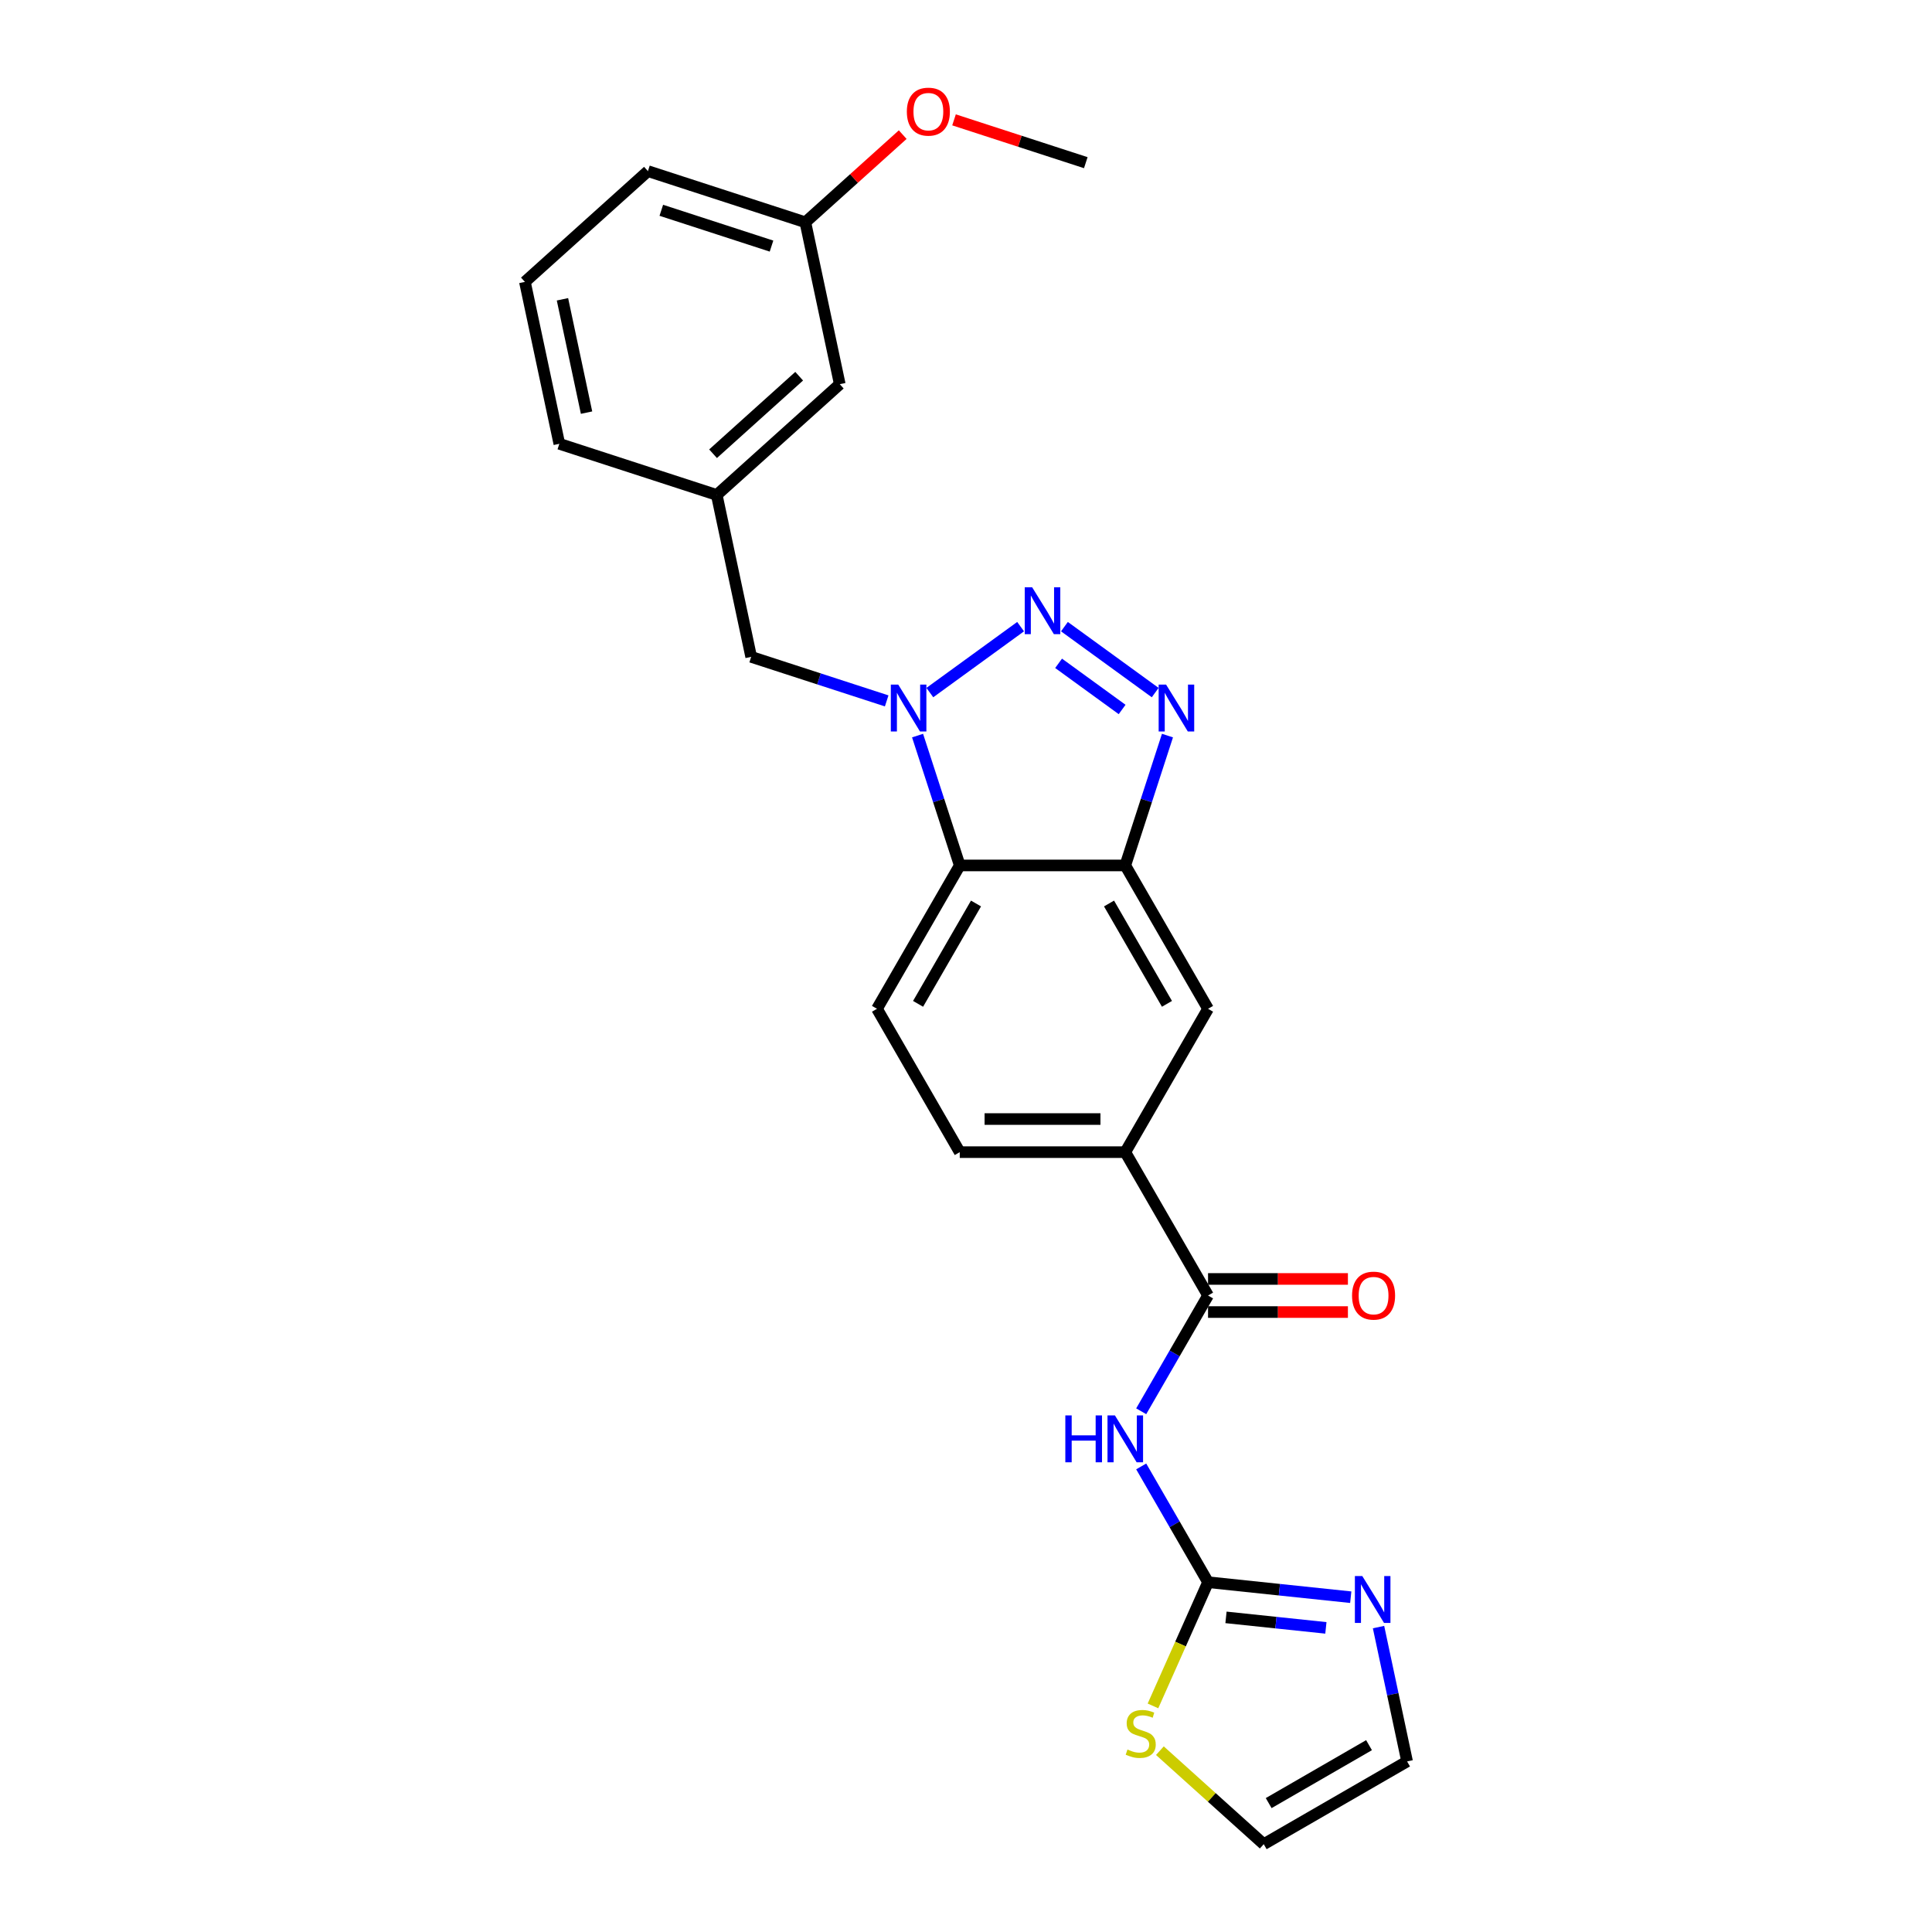 <?xml version='1.0' encoding='iso-8859-1'?>
<svg version='1.1' baseProfile='full'
              xmlns='http://www.w3.org/2000/svg'
                      xmlns:rdkit='http://www.rdkit.org/xml'
                      xmlns:xlink='http://www.w3.org/1999/xlink'
                  xml:space='preserve'
width='1000px' height='1000px' viewBox='0 0 1000 1000'>
<!-- END OF HEADER -->
<rect style='opacity:1.0;fill:#FFFFFF;stroke:none' width='1000' height='1000' x='0' y='0'> </rect>
<path class='bond-0' d='M 528.262,324.35 L 481.284,358.481' style='fill:none;fill-rule:evenodd;stroke:#0000FF;stroke-width:6px;stroke-linecap:butt;stroke-linejoin:miter;stroke-opacity:1' />
<path class='bond-1' d='M 550.949,324.35 L 597.926,358.481' style='fill:none;fill-rule:evenodd;stroke:#0000FF;stroke-width:6px;stroke-linecap:butt;stroke-linejoin:miter;stroke-opacity:1' />
<path class='bond-1' d='M 547.924,343.333 L 580.808,367.224' style='fill:none;fill-rule:evenodd;stroke:#0000FF;stroke-width:6px;stroke-linecap:butt;stroke-linejoin:miter;stroke-opacity:1' />
<path class='bond-4' d='M 474.929,380.742 L 485.848,414.347' style='fill:none;fill-rule:evenodd;stroke:#0000FF;stroke-width:6px;stroke-linecap:butt;stroke-linejoin:miter;stroke-opacity:1' />
<path class='bond-4' d='M 485.848,414.347 L 496.767,447.952' style='fill:none;fill-rule:evenodd;stroke:#000000;stroke-width:6px;stroke-linecap:butt;stroke-linejoin:miter;stroke-opacity:1' />
<path class='bond-12' d='M 458.947,362.782 L 423.877,351.387' style='fill:none;fill-rule:evenodd;stroke:#0000FF;stroke-width:6px;stroke-linecap:butt;stroke-linejoin:miter;stroke-opacity:1' />
<path class='bond-12' d='M 423.877,351.387 L 388.807,339.992' style='fill:none;fill-rule:evenodd;stroke:#000000;stroke-width:6px;stroke-linecap:butt;stroke-linejoin:miter;stroke-opacity:1' />
<path class='bond-2' d='M 604.282,380.742 L 593.363,414.347' style='fill:none;fill-rule:evenodd;stroke:#0000FF;stroke-width:6px;stroke-linecap:butt;stroke-linejoin:miter;stroke-opacity:1' />
<path class='bond-2' d='M 593.363,414.347 L 582.444,447.952' style='fill:none;fill-rule:evenodd;stroke:#000000;stroke-width:6px;stroke-linecap:butt;stroke-linejoin:miter;stroke-opacity:1' />
<path class='bond-9' d='M 582.444,447.952 L 625.283,522.151' style='fill:none;fill-rule:evenodd;stroke:#000000;stroke-width:6px;stroke-linecap:butt;stroke-linejoin:miter;stroke-opacity:1' />
<path class='bond-9' d='M 574.03,467.65 L 604.017,519.589' style='fill:none;fill-rule:evenodd;stroke:#000000;stroke-width:6px;stroke-linecap:butt;stroke-linejoin:miter;stroke-opacity:1' />
<path class='bond-25' d='M 582.444,447.952 L 496.767,447.952' style='fill:none;fill-rule:evenodd;stroke:#000000;stroke-width:6px;stroke-linecap:butt;stroke-linejoin:miter;stroke-opacity:1' />
<path class='bond-3' d='M 590.685,730.473 L 607.984,700.511' style='fill:none;fill-rule:evenodd;stroke:#0000FF;stroke-width:6px;stroke-linecap:butt;stroke-linejoin:miter;stroke-opacity:1' />
<path class='bond-3' d='M 607.984,700.511 L 625.283,670.548' style='fill:none;fill-rule:evenodd;stroke:#000000;stroke-width:6px;stroke-linecap:butt;stroke-linejoin:miter;stroke-opacity:1' />
<path class='bond-5' d='M 590.685,759.021 L 607.984,788.984' style='fill:none;fill-rule:evenodd;stroke:#0000FF;stroke-width:6px;stroke-linecap:butt;stroke-linejoin:miter;stroke-opacity:1' />
<path class='bond-5' d='M 607.984,788.984 L 625.283,818.946' style='fill:none;fill-rule:evenodd;stroke:#000000;stroke-width:6px;stroke-linecap:butt;stroke-linejoin:miter;stroke-opacity:1' />
<path class='bond-11' d='M 496.767,447.952 L 453.928,522.151' style='fill:none;fill-rule:evenodd;stroke:#000000;stroke-width:6px;stroke-linecap:butt;stroke-linejoin:miter;stroke-opacity:1' />
<path class='bond-11' d='M 505.18,467.65 L 475.193,519.589' style='fill:none;fill-rule:evenodd;stroke:#000000;stroke-width:6px;stroke-linecap:butt;stroke-linejoin:miter;stroke-opacity:1' />
<path class='bond-7' d='M 625.283,818.946 L 662.215,822.828' style='fill:none;fill-rule:evenodd;stroke:#000000;stroke-width:6px;stroke-linecap:butt;stroke-linejoin:miter;stroke-opacity:1' />
<path class='bond-7' d='M 662.215,822.828 L 699.147,826.709' style='fill:none;fill-rule:evenodd;stroke:#0000FF;stroke-width:6px;stroke-linecap:butt;stroke-linejoin:miter;stroke-opacity:1' />
<path class='bond-7' d='M 634.571,837.152 L 660.424,839.869' style='fill:none;fill-rule:evenodd;stroke:#000000;stroke-width:6px;stroke-linecap:butt;stroke-linejoin:miter;stroke-opacity:1' />
<path class='bond-7' d='M 660.424,839.869 L 686.276,842.586' style='fill:none;fill-rule:evenodd;stroke:#0000FF;stroke-width:6px;stroke-linecap:butt;stroke-linejoin:miter;stroke-opacity:1' />
<path class='bond-10' d='M 625.283,818.946 L 611.028,850.961' style='fill:none;fill-rule:evenodd;stroke:#000000;stroke-width:6px;stroke-linecap:butt;stroke-linejoin:miter;stroke-opacity:1' />
<path class='bond-10' d='M 611.028,850.961 L 596.774,882.977' style='fill:none;fill-rule:evenodd;stroke:#CCCC00;stroke-width:6px;stroke-linecap:butt;stroke-linejoin:miter;stroke-opacity:1' />
<path class='bond-6' d='M 625.283,670.548 L 582.444,596.35' style='fill:none;fill-rule:evenodd;stroke:#000000;stroke-width:6px;stroke-linecap:butt;stroke-linejoin:miter;stroke-opacity:1' />
<path class='bond-14' d='M 625.283,679.116 L 661.481,679.116' style='fill:none;fill-rule:evenodd;stroke:#000000;stroke-width:6px;stroke-linecap:butt;stroke-linejoin:miter;stroke-opacity:1' />
<path class='bond-14' d='M 661.481,679.116 L 697.68,679.116' style='fill:none;fill-rule:evenodd;stroke:#FF0000;stroke-width:6px;stroke-linecap:butt;stroke-linejoin:miter;stroke-opacity:1' />
<path class='bond-14' d='M 625.283,661.981 L 661.481,661.981' style='fill:none;fill-rule:evenodd;stroke:#000000;stroke-width:6px;stroke-linecap:butt;stroke-linejoin:miter;stroke-opacity:1' />
<path class='bond-14' d='M 661.481,661.981 L 697.68,661.981' style='fill:none;fill-rule:evenodd;stroke:#FF0000;stroke-width:6px;stroke-linecap:butt;stroke-linejoin:miter;stroke-opacity:1' />
<path class='bond-13' d='M 713.525,842.176 L 720.914,876.941' style='fill:none;fill-rule:evenodd;stroke:#0000FF;stroke-width:6px;stroke-linecap:butt;stroke-linejoin:miter;stroke-opacity:1' />
<path class='bond-13' d='M 720.914,876.941 L 728.304,911.707' style='fill:none;fill-rule:evenodd;stroke:#000000;stroke-width:6px;stroke-linecap:butt;stroke-linejoin:miter;stroke-opacity:1' />
<path class='bond-8' d='M 582.444,596.35 L 625.283,522.151' style='fill:none;fill-rule:evenodd;stroke:#000000;stroke-width:6px;stroke-linecap:butt;stroke-linejoin:miter;stroke-opacity:1' />
<path class='bond-26' d='M 582.444,596.35 L 496.767,596.35' style='fill:none;fill-rule:evenodd;stroke:#000000;stroke-width:6px;stroke-linecap:butt;stroke-linejoin:miter;stroke-opacity:1' />
<path class='bond-26' d='M 569.592,579.214 L 509.618,579.214' style='fill:none;fill-rule:evenodd;stroke:#000000;stroke-width:6px;stroke-linecap:butt;stroke-linejoin:miter;stroke-opacity:1' />
<path class='bond-16' d='M 600.356,906.149 L 627.23,930.347' style='fill:none;fill-rule:evenodd;stroke:#CCCC00;stroke-width:6px;stroke-linecap:butt;stroke-linejoin:miter;stroke-opacity:1' />
<path class='bond-16' d='M 627.23,930.347 L 654.105,954.545' style='fill:none;fill-rule:evenodd;stroke:#000000;stroke-width:6px;stroke-linecap:butt;stroke-linejoin:miter;stroke-opacity:1' />
<path class='bond-15' d='M 453.928,522.151 L 496.767,596.35' style='fill:none;fill-rule:evenodd;stroke:#000000;stroke-width:6px;stroke-linecap:butt;stroke-linejoin:miter;stroke-opacity:1' />
<path class='bond-17' d='M 388.807,339.992 L 370.993,256.187' style='fill:none;fill-rule:evenodd;stroke:#000000;stroke-width:6px;stroke-linecap:butt;stroke-linejoin:miter;stroke-opacity:1' />
<path class='bond-28' d='M 728.304,911.707 L 654.105,954.545' style='fill:none;fill-rule:evenodd;stroke:#000000;stroke-width:6px;stroke-linecap:butt;stroke-linejoin:miter;stroke-opacity:1' />
<path class='bond-28' d='M 708.606,903.293 L 656.667,933.28' style='fill:none;fill-rule:evenodd;stroke:#000000;stroke-width:6px;stroke-linecap:butt;stroke-linejoin:miter;stroke-opacity:1' />
<path class='bond-18' d='M 370.993,256.187 L 434.664,198.858' style='fill:none;fill-rule:evenodd;stroke:#000000;stroke-width:6px;stroke-linecap:butt;stroke-linejoin:miter;stroke-opacity:1' />
<path class='bond-18' d='M 369.078,234.854 L 413.648,194.723' style='fill:none;fill-rule:evenodd;stroke:#000000;stroke-width:6px;stroke-linecap:butt;stroke-linejoin:miter;stroke-opacity:1' />
<path class='bond-22' d='M 370.993,256.187 L 289.509,229.712' style='fill:none;fill-rule:evenodd;stroke:#000000;stroke-width:6px;stroke-linecap:butt;stroke-linejoin:miter;stroke-opacity:1' />
<path class='bond-19' d='M 434.664,198.858 L 416.851,115.053' style='fill:none;fill-rule:evenodd;stroke:#000000;stroke-width:6px;stroke-linecap:butt;stroke-linejoin:miter;stroke-opacity:1' />
<path class='bond-20' d='M 416.851,115.053 L 442.046,92.367' style='fill:none;fill-rule:evenodd;stroke:#000000;stroke-width:6px;stroke-linecap:butt;stroke-linejoin:miter;stroke-opacity:1' />
<path class='bond-20' d='M 442.046,92.367 L 467.241,69.681' style='fill:none;fill-rule:evenodd;stroke:#FF0000;stroke-width:6px;stroke-linecap:butt;stroke-linejoin:miter;stroke-opacity:1' />
<path class='bond-27' d='M 416.851,115.053 L 335.367,88.577' style='fill:none;fill-rule:evenodd;stroke:#000000;stroke-width:6px;stroke-linecap:butt;stroke-linejoin:miter;stroke-opacity:1' />
<path class='bond-27' d='M 399.333,127.378 L 342.294,108.845' style='fill:none;fill-rule:evenodd;stroke:#000000;stroke-width:6px;stroke-linecap:butt;stroke-linejoin:miter;stroke-opacity:1' />
<path class='bond-24' d='M 493.801,62.038 L 527.903,73.119' style='fill:none;fill-rule:evenodd;stroke:#FF0000;stroke-width:6px;stroke-linecap:butt;stroke-linejoin:miter;stroke-opacity:1' />
<path class='bond-24' d='M 527.903,73.119 L 562.005,84.199' style='fill:none;fill-rule:evenodd;stroke:#000000;stroke-width:6px;stroke-linecap:butt;stroke-linejoin:miter;stroke-opacity:1' />
<path class='bond-21' d='M 271.696,145.906 L 289.509,229.712' style='fill:none;fill-rule:evenodd;stroke:#000000;stroke-width:6px;stroke-linecap:butt;stroke-linejoin:miter;stroke-opacity:1' />
<path class='bond-21' d='M 291.129,154.915 L 303.598,213.578' style='fill:none;fill-rule:evenodd;stroke:#000000;stroke-width:6px;stroke-linecap:butt;stroke-linejoin:miter;stroke-opacity:1' />
<path class='bond-23' d='M 271.696,145.906 L 335.367,88.577' style='fill:none;fill-rule:evenodd;stroke:#000000;stroke-width:6px;stroke-linecap:butt;stroke-linejoin:miter;stroke-opacity:1' />
<path  class='atom-0' d='M 534.242 303.976
L 542.193 316.828
Q 542.981 318.096, 544.249 320.392
Q 545.517 322.688, 545.585 322.825
L 545.585 303.976
L 548.807 303.976
L 548.807 328.24
L 545.483 328.24
L 536.949 314.189
Q 535.955 312.544, 534.893 310.659
Q 533.865 308.774, 533.556 308.192
L 533.556 328.24
L 530.403 328.24
L 530.403 303.976
L 534.242 303.976
' fill='#0000FF'/>
<path  class='atom-1' d='M 464.927 354.336
L 472.878 367.188
Q 473.666 368.456, 474.934 370.752
Q 476.203 373.048, 476.271 373.185
L 476.271 354.336
L 479.493 354.336
L 479.493 378.6
L 476.168 378.6
L 467.635 364.549
Q 466.641 362.904, 465.579 361.019
Q 464.55 359.134, 464.242 358.552
L 464.242 378.6
L 461.089 378.6
L 461.089 354.336
L 464.927 354.336
' fill='#0000FF'/>
<path  class='atom-2' d='M 603.556 354.336
L 611.507 367.188
Q 612.295 368.456, 613.563 370.752
Q 614.831 373.048, 614.9 373.185
L 614.9 354.336
L 618.121 354.336
L 618.121 378.6
L 614.797 378.6
L 606.264 364.549
Q 605.27 362.904, 604.207 361.019
Q 603.179 359.134, 602.871 358.552
L 602.871 378.6
L 599.718 378.6
L 599.718 354.336
L 603.556 354.336
' fill='#0000FF'/>
<path  class='atom-4' d='M 551.412 732.615
L 554.702 732.615
L 554.702 742.931
L 567.108 742.931
L 567.108 732.615
L 570.398 732.615
L 570.398 756.879
L 567.108 756.879
L 567.108 745.673
L 554.702 745.673
L 554.702 756.879
L 551.412 756.879
L 551.412 732.615
' fill='#0000FF'/>
<path  class='atom-4' d='M 577.08 732.615
L 585.031 745.467
Q 585.82 746.735, 587.088 749.031
Q 588.356 751.327, 588.424 751.464
L 588.424 732.615
L 591.646 732.615
L 591.646 756.879
L 588.321 756.879
L 579.788 742.828
Q 578.794 741.183, 577.732 739.298
Q 576.703 737.413, 576.395 736.831
L 576.395 756.879
L 573.242 756.879
L 573.242 732.615
L 577.08 732.615
' fill='#0000FF'/>
<path  class='atom-8' d='M 705.127 815.77
L 713.078 828.621
Q 713.866 829.889, 715.134 832.186
Q 716.402 834.482, 716.471 834.619
L 716.471 815.77
L 719.692 815.77
L 719.692 840.034
L 716.368 840.034
L 707.835 825.983
Q 706.841 824.338, 705.778 822.453
Q 704.75 820.568, 704.442 819.985
L 704.442 840.034
L 701.289 840.034
L 701.289 815.77
L 705.127 815.77
' fill='#0000FF'/>
<path  class='atom-11' d='M 583.58 905.544
Q 583.854 905.647, 584.985 906.127
Q 586.116 906.606, 587.35 906.915
Q 588.618 907.189, 589.852 907.189
Q 592.148 907.189, 593.485 906.092
Q 594.821 904.961, 594.821 903.008
Q 594.821 901.671, 594.136 900.849
Q 593.485 900.026, 592.456 899.581
Q 591.428 899.135, 589.715 898.621
Q 587.556 897.97, 586.253 897.353
Q 584.985 896.736, 584.06 895.434
Q 583.169 894.132, 583.169 891.938
Q 583.169 888.888, 585.225 887.003
Q 587.316 885.118, 591.428 885.118
Q 594.239 885.118, 597.426 886.455
L 596.637 889.094
Q 593.724 887.894, 591.531 887.894
Q 589.166 887.894, 587.864 888.888
Q 586.562 889.848, 586.596 891.527
Q 586.596 892.829, 587.247 893.618
Q 587.933 894.406, 588.892 894.851
Q 589.886 895.297, 591.531 895.811
Q 593.724 896.496, 595.027 897.182
Q 596.329 897.867, 597.254 899.272
Q 598.214 900.643, 598.214 903.008
Q 598.214 906.366, 595.952 908.183
Q 593.724 909.965, 589.989 909.965
Q 587.83 909.965, 586.185 909.485
Q 584.574 909.04, 582.655 908.251
L 583.58 905.544
' fill='#CCCC00'/>
<path  class='atom-15' d='M 699.822 670.617
Q 699.822 664.791, 702.701 661.535
Q 705.579 658.279, 710.96 658.279
Q 716.34 658.279, 719.219 661.535
Q 722.098 664.791, 722.098 670.617
Q 722.098 676.512, 719.185 679.87
Q 716.272 683.194, 710.96 683.194
Q 705.614 683.194, 702.701 679.87
Q 699.822 676.546, 699.822 670.617
M 710.96 680.453
Q 714.661 680.453, 716.649 677.985
Q 718.671 675.483, 718.671 670.617
Q 718.671 665.853, 716.649 663.454
Q 714.661 661.021, 710.96 661.021
Q 707.259 661.021, 705.237 663.42
Q 703.249 665.819, 703.249 670.617
Q 703.249 675.518, 705.237 677.985
Q 707.259 680.453, 710.96 680.453
' fill='#FF0000'/>
<path  class='atom-21' d='M 469.383 57.792
Q 469.383 51.966, 472.262 48.71
Q 475.141 45.455, 480.521 45.455
Q 485.902 45.455, 488.781 48.71
Q 491.66 51.966, 491.66 57.792
Q 491.66 63.687, 488.747 67.045
Q 485.833 70.37, 480.521 70.37
Q 475.175 70.37, 472.262 67.045
Q 469.383 63.721, 469.383 57.792
M 480.521 67.628
Q 484.223 67.628, 486.21 65.16
Q 488.232 62.659, 488.232 57.792
Q 488.232 53.028, 486.21 50.63
Q 484.223 48.196, 480.521 48.196
Q 476.82 48.196, 474.798 50.595
Q 472.811 52.994, 472.811 57.792
Q 472.811 62.693, 474.798 65.16
Q 476.82 67.628, 480.521 67.628
' fill='#FF0000'/>
</svg>
